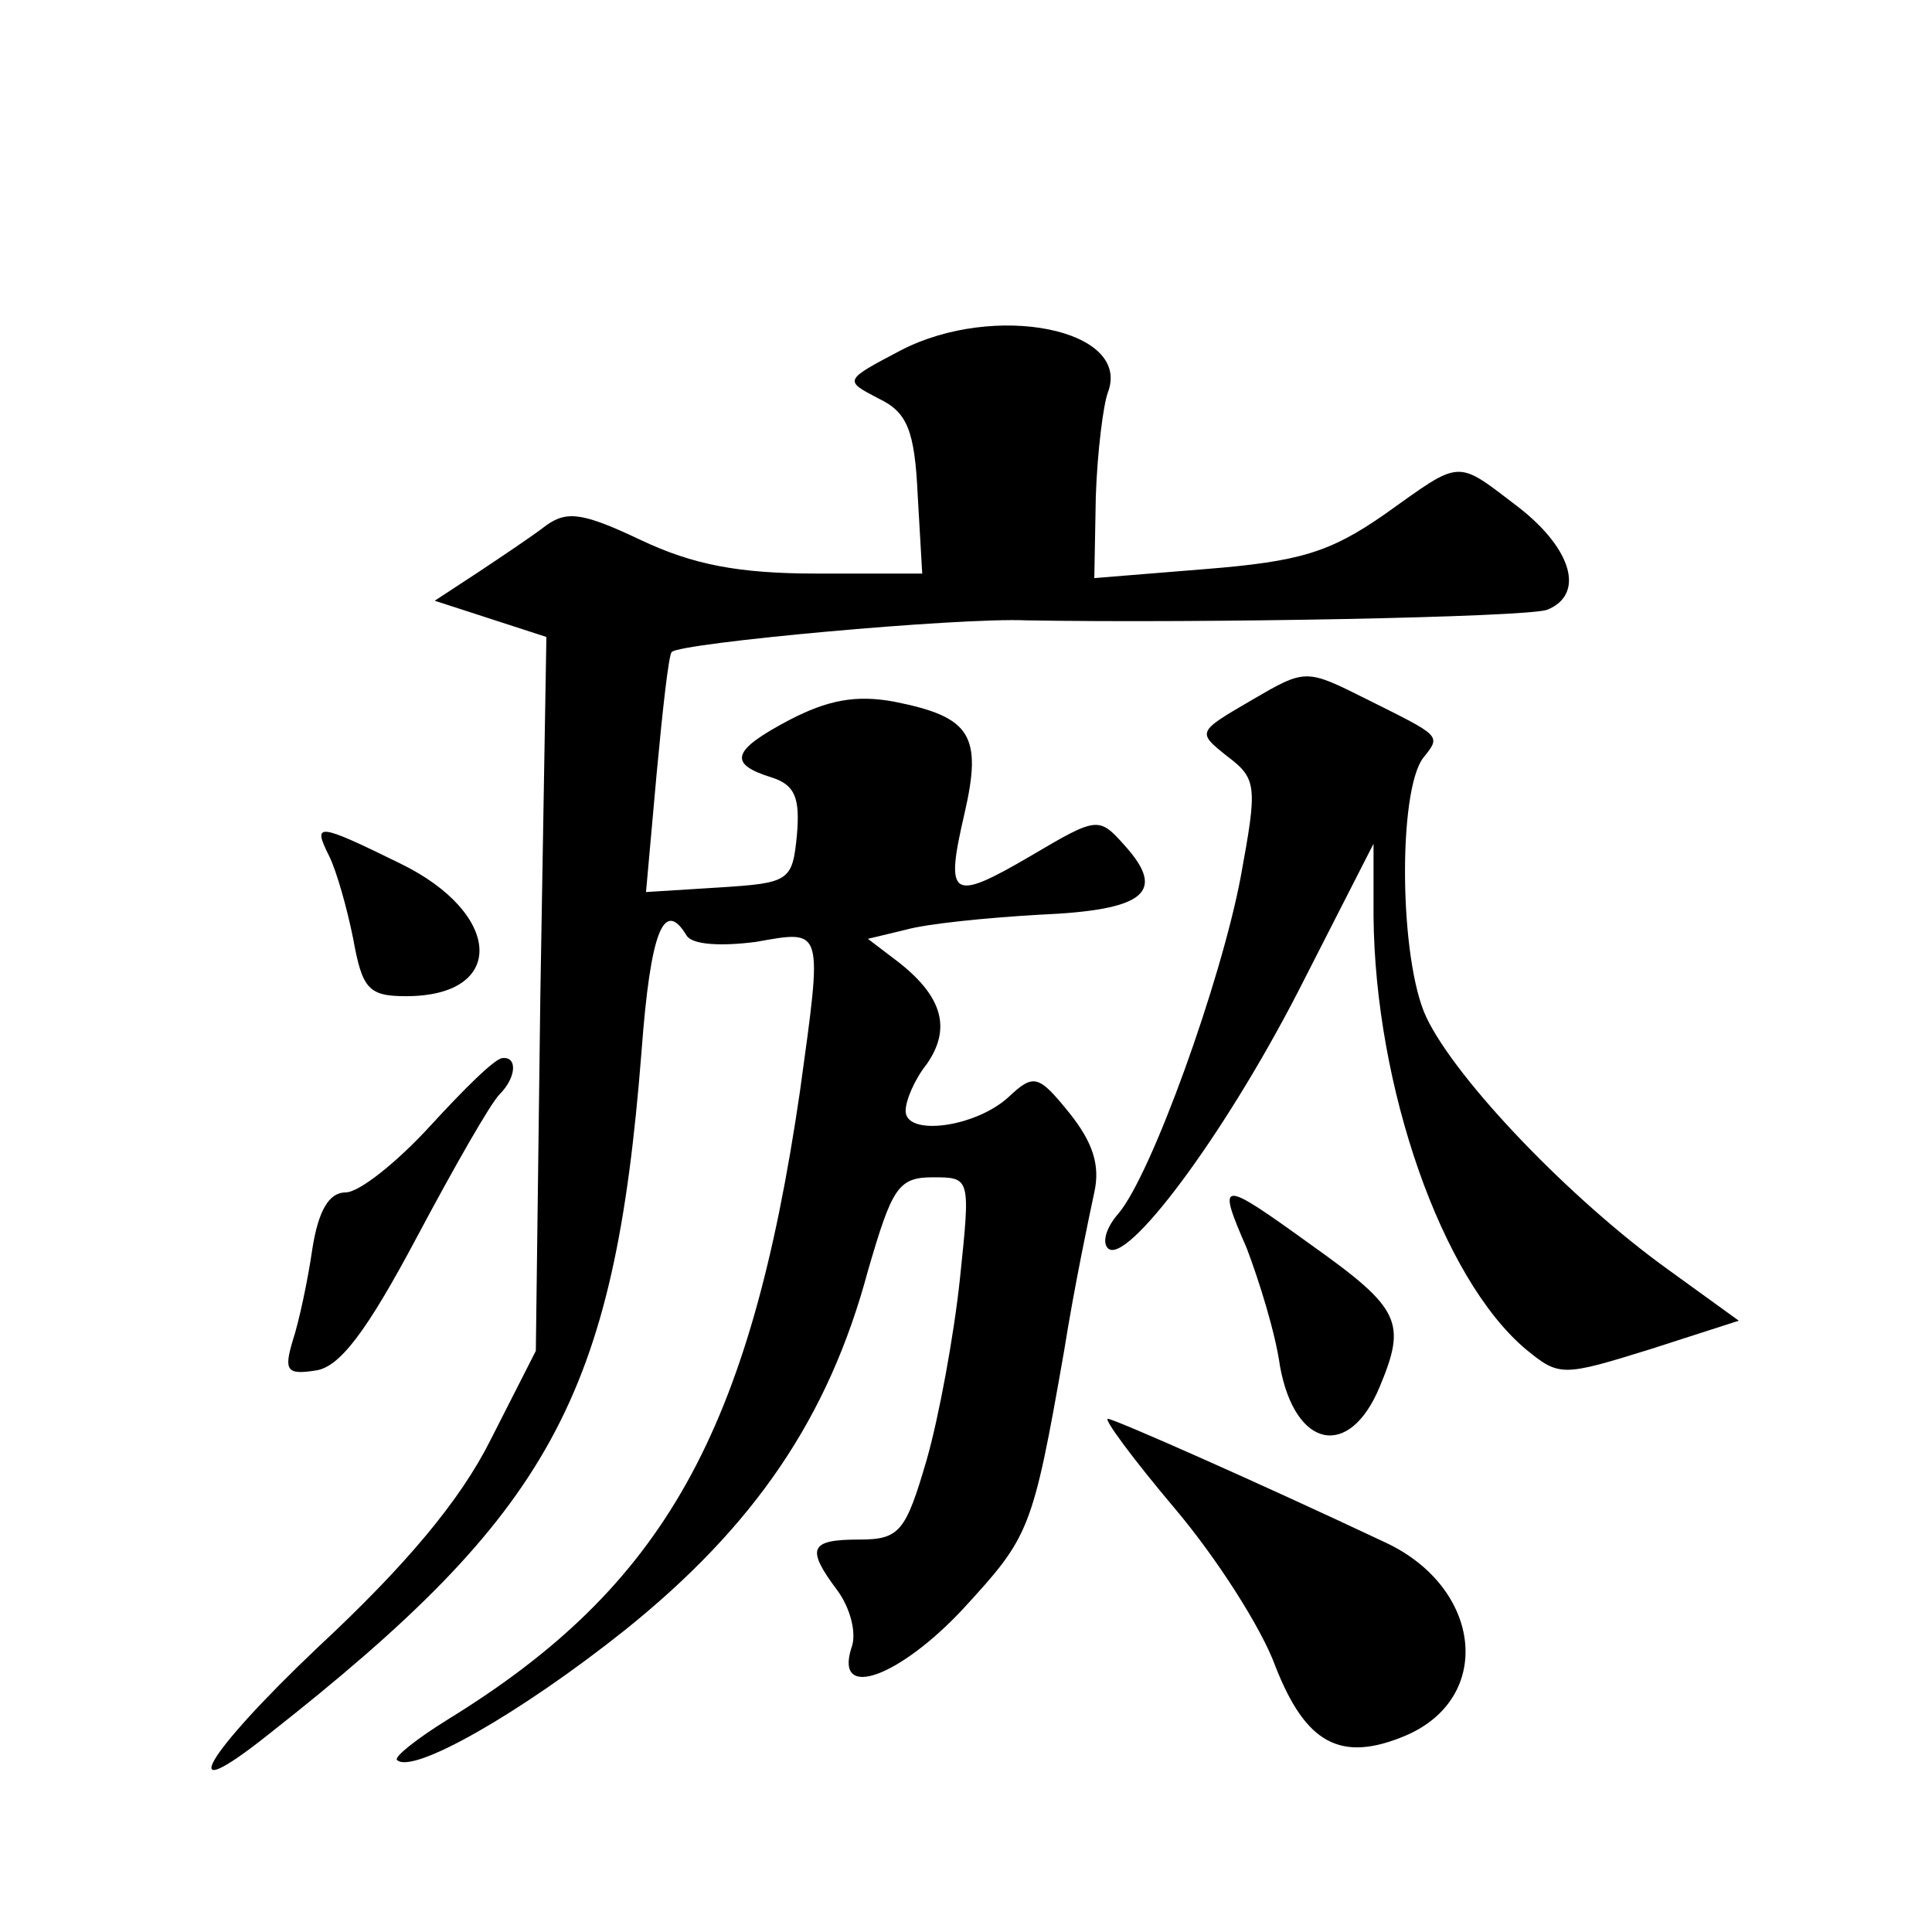 <?xml version="1.0" standalone="no"?>
<!DOCTYPE svg PUBLIC "-//W3C//DTD SVG 20010904//EN"
 "http://www.w3.org/TR/2001/REC-SVG-20010904/DTD/svg10.dtd">
<svg version="1.0" xmlns="http://www.w3.org/2000/svg"
 width="128pt" height="128pt" viewBox="0 0 128 128"
 preserveAspectRatio="xMidYMid meet">
<g transform="translate(0,128) scale(0.1,-0.1)"
fill="#0" stroke="none">
<path d="M597 1048 c-38 -20 -38 -20 -15 -32 19 -9 24 -21 26 -64 l3 -52 -70 0
c-52 0 -82 6 -116 22 -38 18 -49 20 -63 10 -9 -7 -30 -21 -45 -31 l-29 -19 37 -12
37 -12 -4 -237 -3 -236 -30 -59 c-20 -40 -56 -83 -114 -137 -76 -72 -97 -109 -33
-58 187 147 229 223 247 452 6 81 15 102 30 77 4 -6 23 -7 46 -4 45 8 44 10 29
-99 -33 -226 -90 -328 -233 -416 -21 -13 -36 -25 -34 -27 10 -10 82 31 151 86 86
69 135 141 161 238 16 55 20 62 43 62 25 0 25 0 18 -67 -4 -38 -14 -92 -22 -120
-14 -48 -18 -53 -45 -53 -33 0 -35 -6 -14 -34 8 -11 13 -28 9 -38 -11 -35 32 -19
74 26 44 48 46 51 67 171 7 44 17 91 20 105 4 18 -1 33 -16 52 -21 26 -24 27 -41
11 -22 -20 -68 -26 -68 -9 0 7 6 21 14 31 16 23 11 44 -18 67 l-21 16 25 6 c14
4 54 8 89 10 70 3 84 15 56 46 -17 19 -18 19 -62 -7 -53 -31 -57 -28 -44 28 12
52 4 64 -46 74 -26 5 -45 1 -70 -12 -38 -20 -41 -29 -12 -38 16 -5 19 -14 17 -38
-3 -31 -5 -32 -52 -35 l-48 -3 7 78 c4 43 8 79 10 81 5 6 190 23 235 21 115 -2
331 2 345 7 25 10 17 40 -19 68 -42 32 -37 32 -89 -5 -36 -25 -56 -31 -118 -36
l-74 -6 1 54 c1 30 5 61 8 69 16 42 -75 60 -137 28z M829 816 c-36 -21 -36 -21
-16 -37 20 -15 20 -20 9 -80 -13 -69 -59 -197 -81 -223 -8 -9 -11 -19 -7 -23 12
-12 76 73 126 170 l50 98 0 -48 c1 -113 45 -240 101 -287 22 -18 24 -18 82 0 l59
19 -47 34 c-64 46 -140 125 -160 167 -18 38 -19 150 -2 172 12 15 12 14 -38 39
-40 20 -40 20 -76 -1z M218 713 c5 -10 12 -35 16 -55 6 -33 10 -38 35 -38 67 0
64 55 -4 88 -55 27 -58 27 -47 5z M285 534 c-22 -24 -47 -44 -56 -44 -11 0 -18
-12 -22 -37 -3 -21 -9 -49 -13 -61 -6 -20 -4 -23 15 -20 16 2 34 26 67 88 25 47
49 89 55 95 11 11 12 25 2 24 -5 0 -26 -21 -48 -45z M826 453 c8 -21 19 -56 22
-78 10 -55 46 -62 66 -14 18 43 14 52 -45 94 -61 44 -63 44 -43 -2z M778 281 c28
-33 58 -80 67 -105 20 -51 43 -64 86 -46 59 25 51 98 -13 128 -87 41 -180 82 -184
82 -3 0 17 -27 44 -59z"/>
</g>
</svg>
